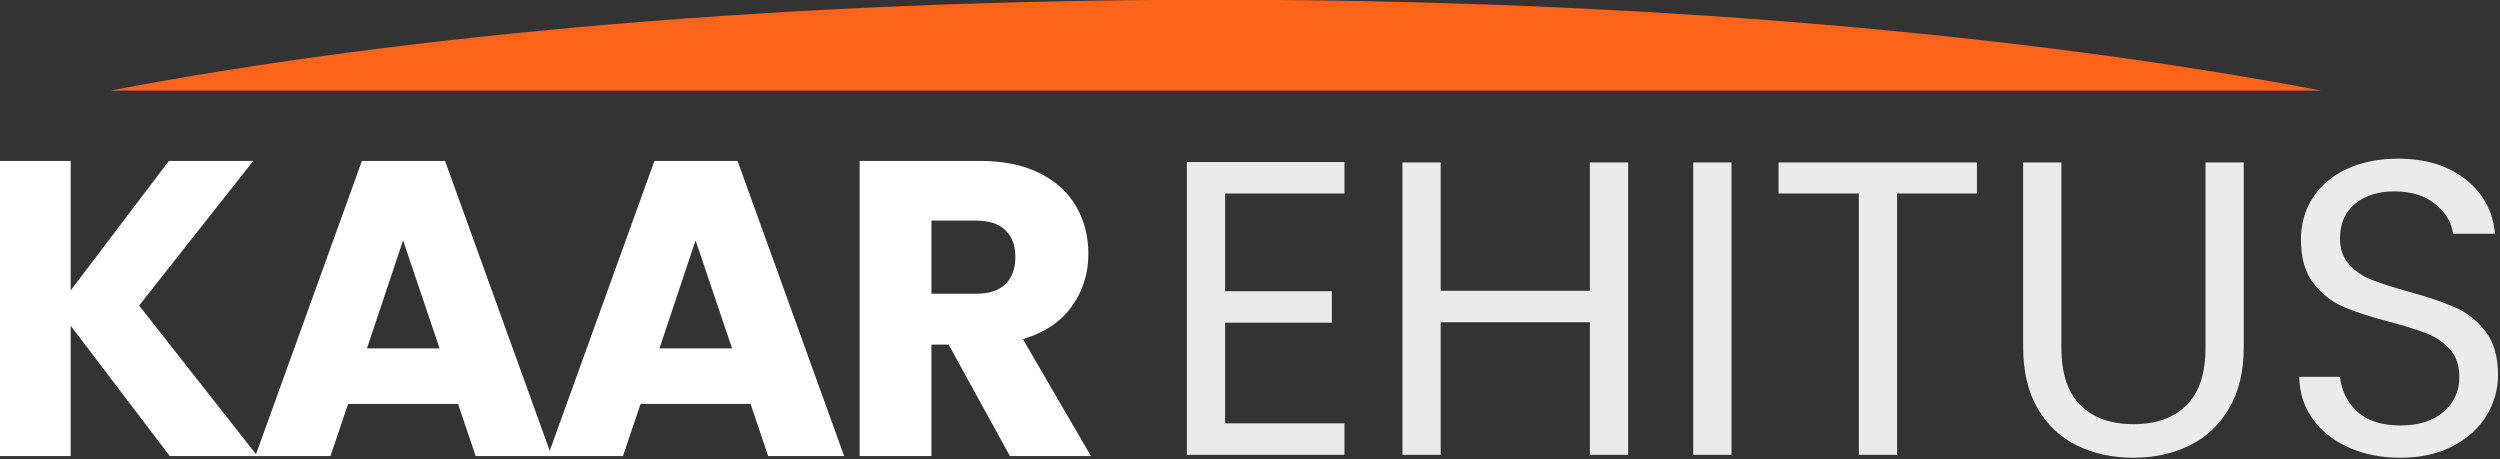 <?xml version="1.0" encoding="UTF-8" standalone="no"?> <svg xmlns="http://www.w3.org/2000/svg" xmlns:xlink="http://www.w3.org/1999/xlink" xmlns:serif="http://www.serif.com/" width="100%" height="100%" viewBox="0 0 849 156" version="1.1" xml:space="preserve" style="fill-rule:evenodd;clip-rule:evenodd;stroke-linejoin:round;stroke-miterlimit:2;"><rect x="0" y="0" width="849" height="156" fill="#333333" stroke="none"/> <g transform="matrix(1,0,0,1,-1096,-1086.39)"> <g transform="matrix(1.548,0,0,0.623,-983.443,694.749)"> <path d="M1367.45,678.037C1431.94,647.417 1516.9,628.489 1610,628.489C1703.1,628.489 1788.06,647.417 1852.55,678.037L1367.45,678.037Z" style="fill:rgb(254,99,26);"></path> </g> <g transform="matrix(0.435,0,0,0.221,617.869,955.803)"> <path d="M1231.66,1291.66L1154.34,1091.4L1154.34,1291.66L1098.31,1291.66L1098.31,838.155L1154.34,838.155L1154.34,1037.13L1231,838.155L1296.86,838.155L1207.74,1060.39L1300.13,1291.66L1231.66,1291.66Z" style="fill:white;fill-rule:nonzero;"></path> <path d="M1456.74,1211.56L1370.9,1211.56L1357.14,1291.66L1298.5,1291.66L1381.71,838.155L1446.59,838.155L1529.8,1291.66L1470.5,1291.66L1456.74,1211.56ZM1442.33,1126.28L1413.82,960.253L1385.64,1126.28L1442.33,1126.28Z" style="fill:white;fill-rule:nonzero;"></path> <path d="M1685.1,1211.56L1599.26,1211.56L1585.5,1291.66L1526.85,1291.66L1610.07,838.155L1674.94,838.155L1758.16,1291.66L1698.86,1291.66L1685.1,1211.56ZM1670.68,1126.28L1642.18,960.253L1614,1126.28L1670.68,1126.28Z" style="fill:white;fill-rule:nonzero;"></path> <path d="M1887.58,1291.66L1839.74,1120.47L1826.31,1120.47L1826.31,1291.66L1770.28,1291.66L1770.28,838.155L1864.31,838.155C1882.44,838.155 1897.9,844.4 1910.67,856.89C1923.45,869.38 1933.01,886.499 1939.34,908.249C1945.68,929.998 1948.84,954.224 1948.84,980.926C1948.84,1011.07 1944.53,1037.99 1935.9,1061.68C1927.27,1085.37 1914.55,1102.16 1897.73,1112.07L1950.81,1291.66L1887.58,1291.66ZM1826.31,1042.3L1861.04,1042.3C1871.3,1042.3 1879,1037.35 1884.14,1027.44C1889.27,1017.53 1891.84,1003.54 1891.84,985.448C1891.84,968.221 1889.27,954.655 1884.14,944.749C1879,934.843 1871.3,929.89 1861.04,929.89L1826.31,929.89L1826.31,1042.3Z" style="fill:white;fill-rule:nonzero;"></path> </g> <g transform="matrix(0.238,0,0,0.085,1488.07,1135.43)"> <path d="M100.739,196.077L100.739,586.556L253.046,586.556L253.046,712.247L100.739,712.247L100.739,1114.46L271.035,1114.46L271.035,1240.15L46.172,1240.15L46.172,70.387L271.035,70.387L271.035,196.077L100.739,196.077Z" style="fill:rgb(235,235,235);fill-rule:nonzero;"></path> <path d="M675.789,72.063L675.789,1240.15L621.222,1240.15L621.222,710.571L408.352,710.571L408.352,1240.15L353.785,1240.15L353.785,72.063L408.352,72.063L408.352,584.881L621.222,584.881L621.222,72.063L675.789,72.063Z" style="fill:rgb(235,235,235);fill-rule:nonzero;"></path> <rect x="768.733" y="72.063" width="54.567" height="1168.09" style="fill:rgb(235,235,235);fill-rule:nonzero;"></rect> <path d="M1173.49,72.063L1173.49,196.077L1059.56,196.077L1059.56,1240.15L1004.99,1240.15L1004.99,196.077L890.459,196.077L890.459,72.063L1173.49,72.063Z" style="fill:rgb(235,235,235);fill-rule:nonzero;"></path> <path d="M1294.01,72.063L1294.01,811.124C1294.01,915.028 1303.11,992.118 1321.3,1042.39C1339.49,1092.67 1364.77,1117.81 1397.15,1117.81C1429.13,1117.81 1454.22,1092.67 1472.4,1042.39C1490.59,992.118 1499.69,915.028 1499.69,811.124L1499.69,72.063L1554.26,72.063L1554.26,809.448C1554.26,906.649 1547.26,988.487 1533.27,1054.96C1519.28,1121.44 1500.39,1170.88 1476.6,1203.28C1452.82,1235.68 1426.13,1251.88 1396.55,1251.88C1366.97,1251.88 1340.29,1235.68 1316.5,1203.28C1292.71,1170.88 1273.92,1121.44 1260.13,1054.96C1246.34,988.487 1239.45,906.649 1239.45,809.448L1239.45,72.063L1294.01,72.063Z" style="fill:rgb(235,235,235);fill-rule:nonzero;"></path> <path d="M1777.92,1251.88C1750.34,1251.88 1725.65,1238.19 1703.86,1210.82C1682.08,1183.45 1664.99,1145.46 1652.6,1096.86C1640.2,1048.26 1633.81,992.118 1633.41,928.435L1691.57,928.435C1693.57,983.18 1701.66,1029.27 1715.86,1066.69C1730.05,1104.12 1750.74,1122.84 1777.92,1122.84C1803.9,1122.84 1824.39,1104.68 1839.38,1068.37C1854.37,1032.06 1861.87,985.415 1861.87,928.435C1861.87,883.745 1857.47,847.434 1848.68,819.503C1839.88,791.572 1828.89,770.344 1815.7,755.82C1802.5,741.296 1784.72,725.654 1762.33,708.895C1734.75,688.785 1712.66,668.674 1696.07,648.564C1679.48,628.453 1665.29,596.891 1653.5,553.877C1641.7,510.863 1635.81,453.045 1635.81,380.424C1635.81,316.741 1641.6,260.319 1653.19,211.16C1664.79,162.001 1681.08,124.015 1702.07,97.201C1723.05,70.387 1747.14,56.98 1774.32,56.98C1813.5,56.98 1845.58,84.352 1870.56,139.098C1895.55,193.843 1909.64,266.464 1912.84,356.962L1852.87,356.962C1850.87,312.272 1842.48,272.888 1827.69,238.812C1812.9,204.736 1793.31,187.698 1768.92,187.698C1746.14,187.698 1727.55,204.178 1713.16,237.136C1698.77,270.095 1691.57,316.182 1691.57,375.396C1691.57,417.852 1695.87,452.486 1704.46,479.3C1713.06,506.114 1723.65,526.504 1736.24,540.47C1748.84,554.436 1766.53,570.356 1789.31,588.232C1816.89,609.46 1839.08,630.409 1855.87,651.078C1872.66,671.747 1887.05,703.588 1899.05,746.603C1911.04,789.617 1917.03,847.993 1917.03,921.732C1917.03,978.711 1911.64,1032.34 1900.84,1082.62C1890.05,1132.89 1874.06,1173.67 1852.87,1204.95C1831.69,1236.24 1806.7,1251.88 1777.92,1251.88Z" style="fill:rgb(235,235,235);fill-rule:nonzero;"></path> </g> </g> </svg> 